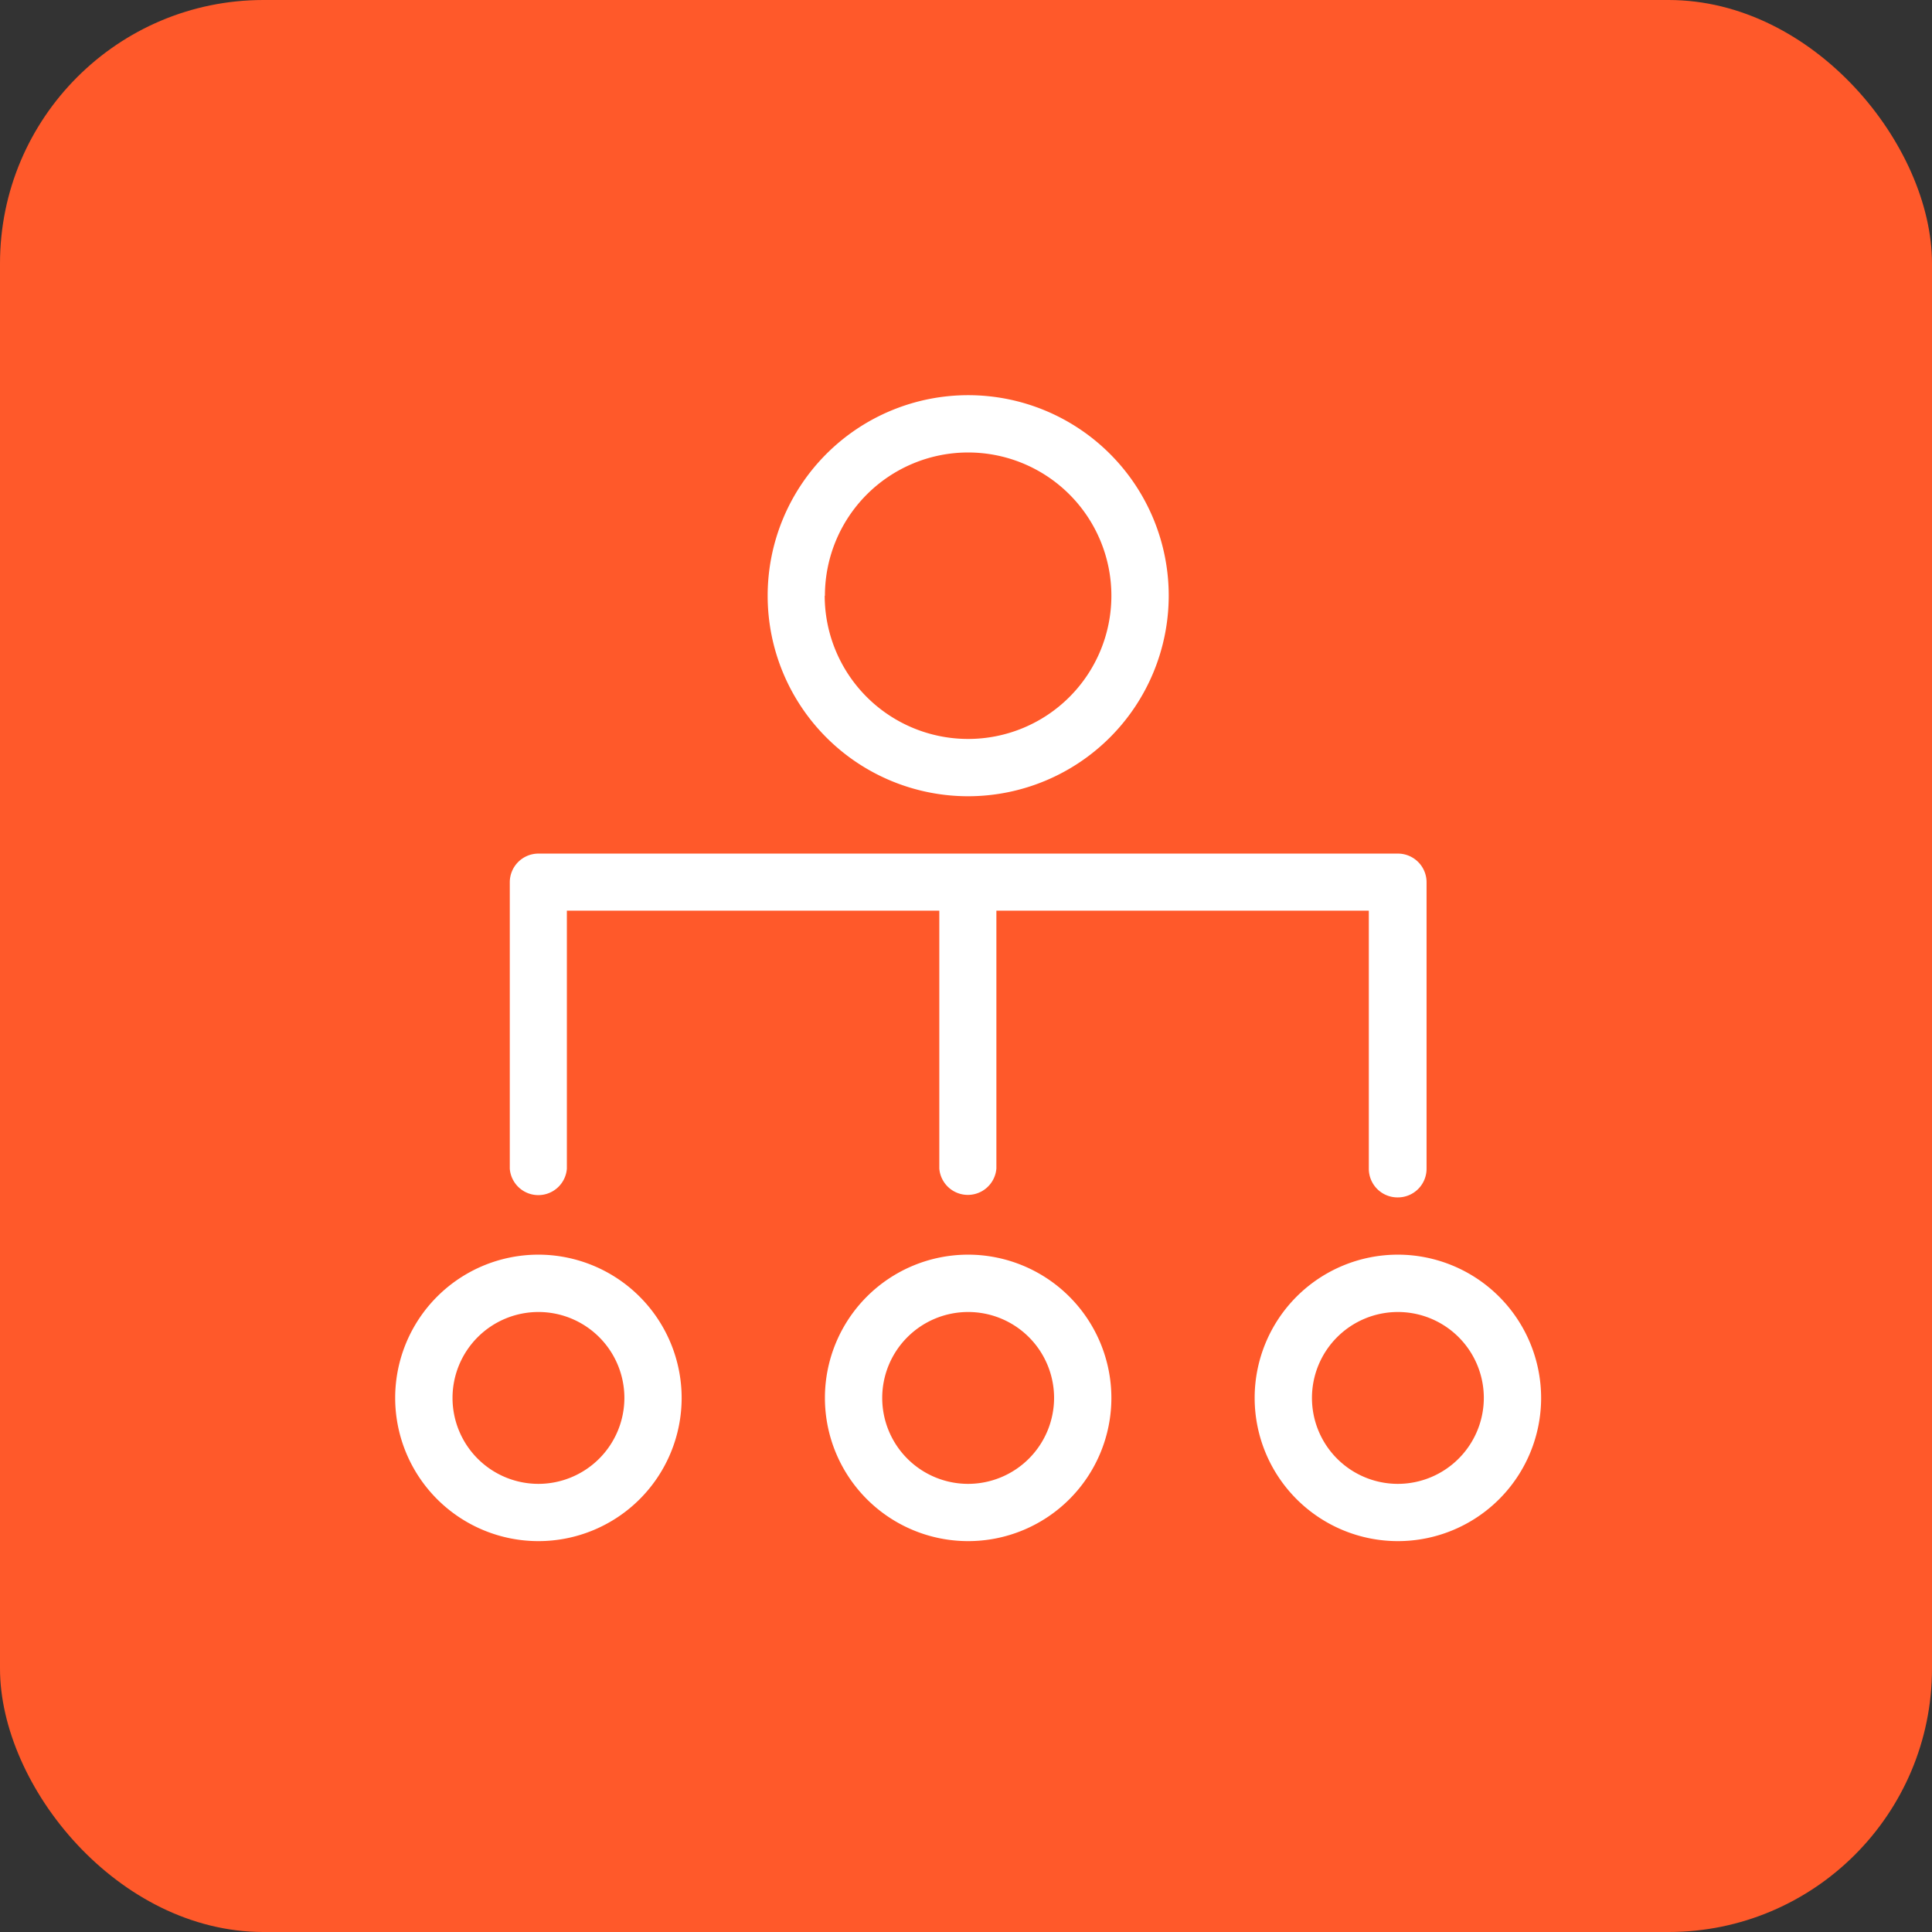 <svg xmlns="http://www.w3.org/2000/svg" width="44" height="44" viewBox="0 0 44 44">
  <rect x="0" y="0" width="44" height="44" fill="#333333" stroke="none"/>
  <g id="_2" data-name="2" transform="translate(-528 -1925)">
    <rect id="Rectangle_631" data-name="Rectangle 631" width="44" height="44" rx="6" transform="translate(528 1925)" fill="#ff592a"/>
    <g id="hierarchy" transform="translate(534.5 1931.5)">
      <path id="Path_7923" data-name="Path 7923" d="M18.135,7.067a4.567,4.567,0,1,0-4.567,4.567A4.572,4.572,0,0,0,18.135,7.067Zm-7.83,0a3.262,3.262,0,1,1,3.262,3.262A3.266,3.266,0,0,1,10.3,7.067Z" transform="translate(1.982)" fill="#fff"/>
      <path id="Path_7924" data-name="Path 7924" d="M24.727,18.33a.653.653,0,0,0,.652-.652V11.152a.653.653,0,0,0-.652-.652H5.152a.653.653,0,0,0-.652.652v6.525a.652.652,0,0,0,1.3,0V11.8h8.482v5.872a.652.652,0,0,0,1.3,0V11.8h8.482v5.872A.653.653,0,0,0,24.727,18.33Z" transform="translate(0.61 2.44)" fill="#fff"/>
      <path id="Path_7925" data-name="Path 7925" d="M20.762,17.5a3.262,3.262,0,1,0,3.262,3.262A3.266,3.266,0,0,0,20.762,17.5Zm0,5.22a1.957,1.957,0,1,1,1.957-1.957A1.96,1.96,0,0,1,20.762,22.72Z" transform="translate(4.574 4.574)" fill="#fff"/>
      <path id="Path_7926" data-name="Path 7926" d="M5.762,17.5a3.262,3.262,0,1,0,3.262,3.262A3.266,3.266,0,0,0,5.762,17.5Zm0,5.22A1.957,1.957,0,1,1,7.72,20.762,1.96,1.96,0,0,1,5.762,22.72Z" transform="translate(0 4.574)" fill="#fff"/>
      <path id="Path_7927" data-name="Path 7927" d="M13.262,17.5a3.262,3.262,0,1,0,3.262,3.262A3.266,3.266,0,0,0,13.262,17.5Zm0,5.22a1.957,1.957,0,1,1,1.957-1.957A1.96,1.96,0,0,1,13.262,22.72Z" transform="translate(2.287 4.574)" fill="#fff"/>
    </g>
  </g>
</svg>
